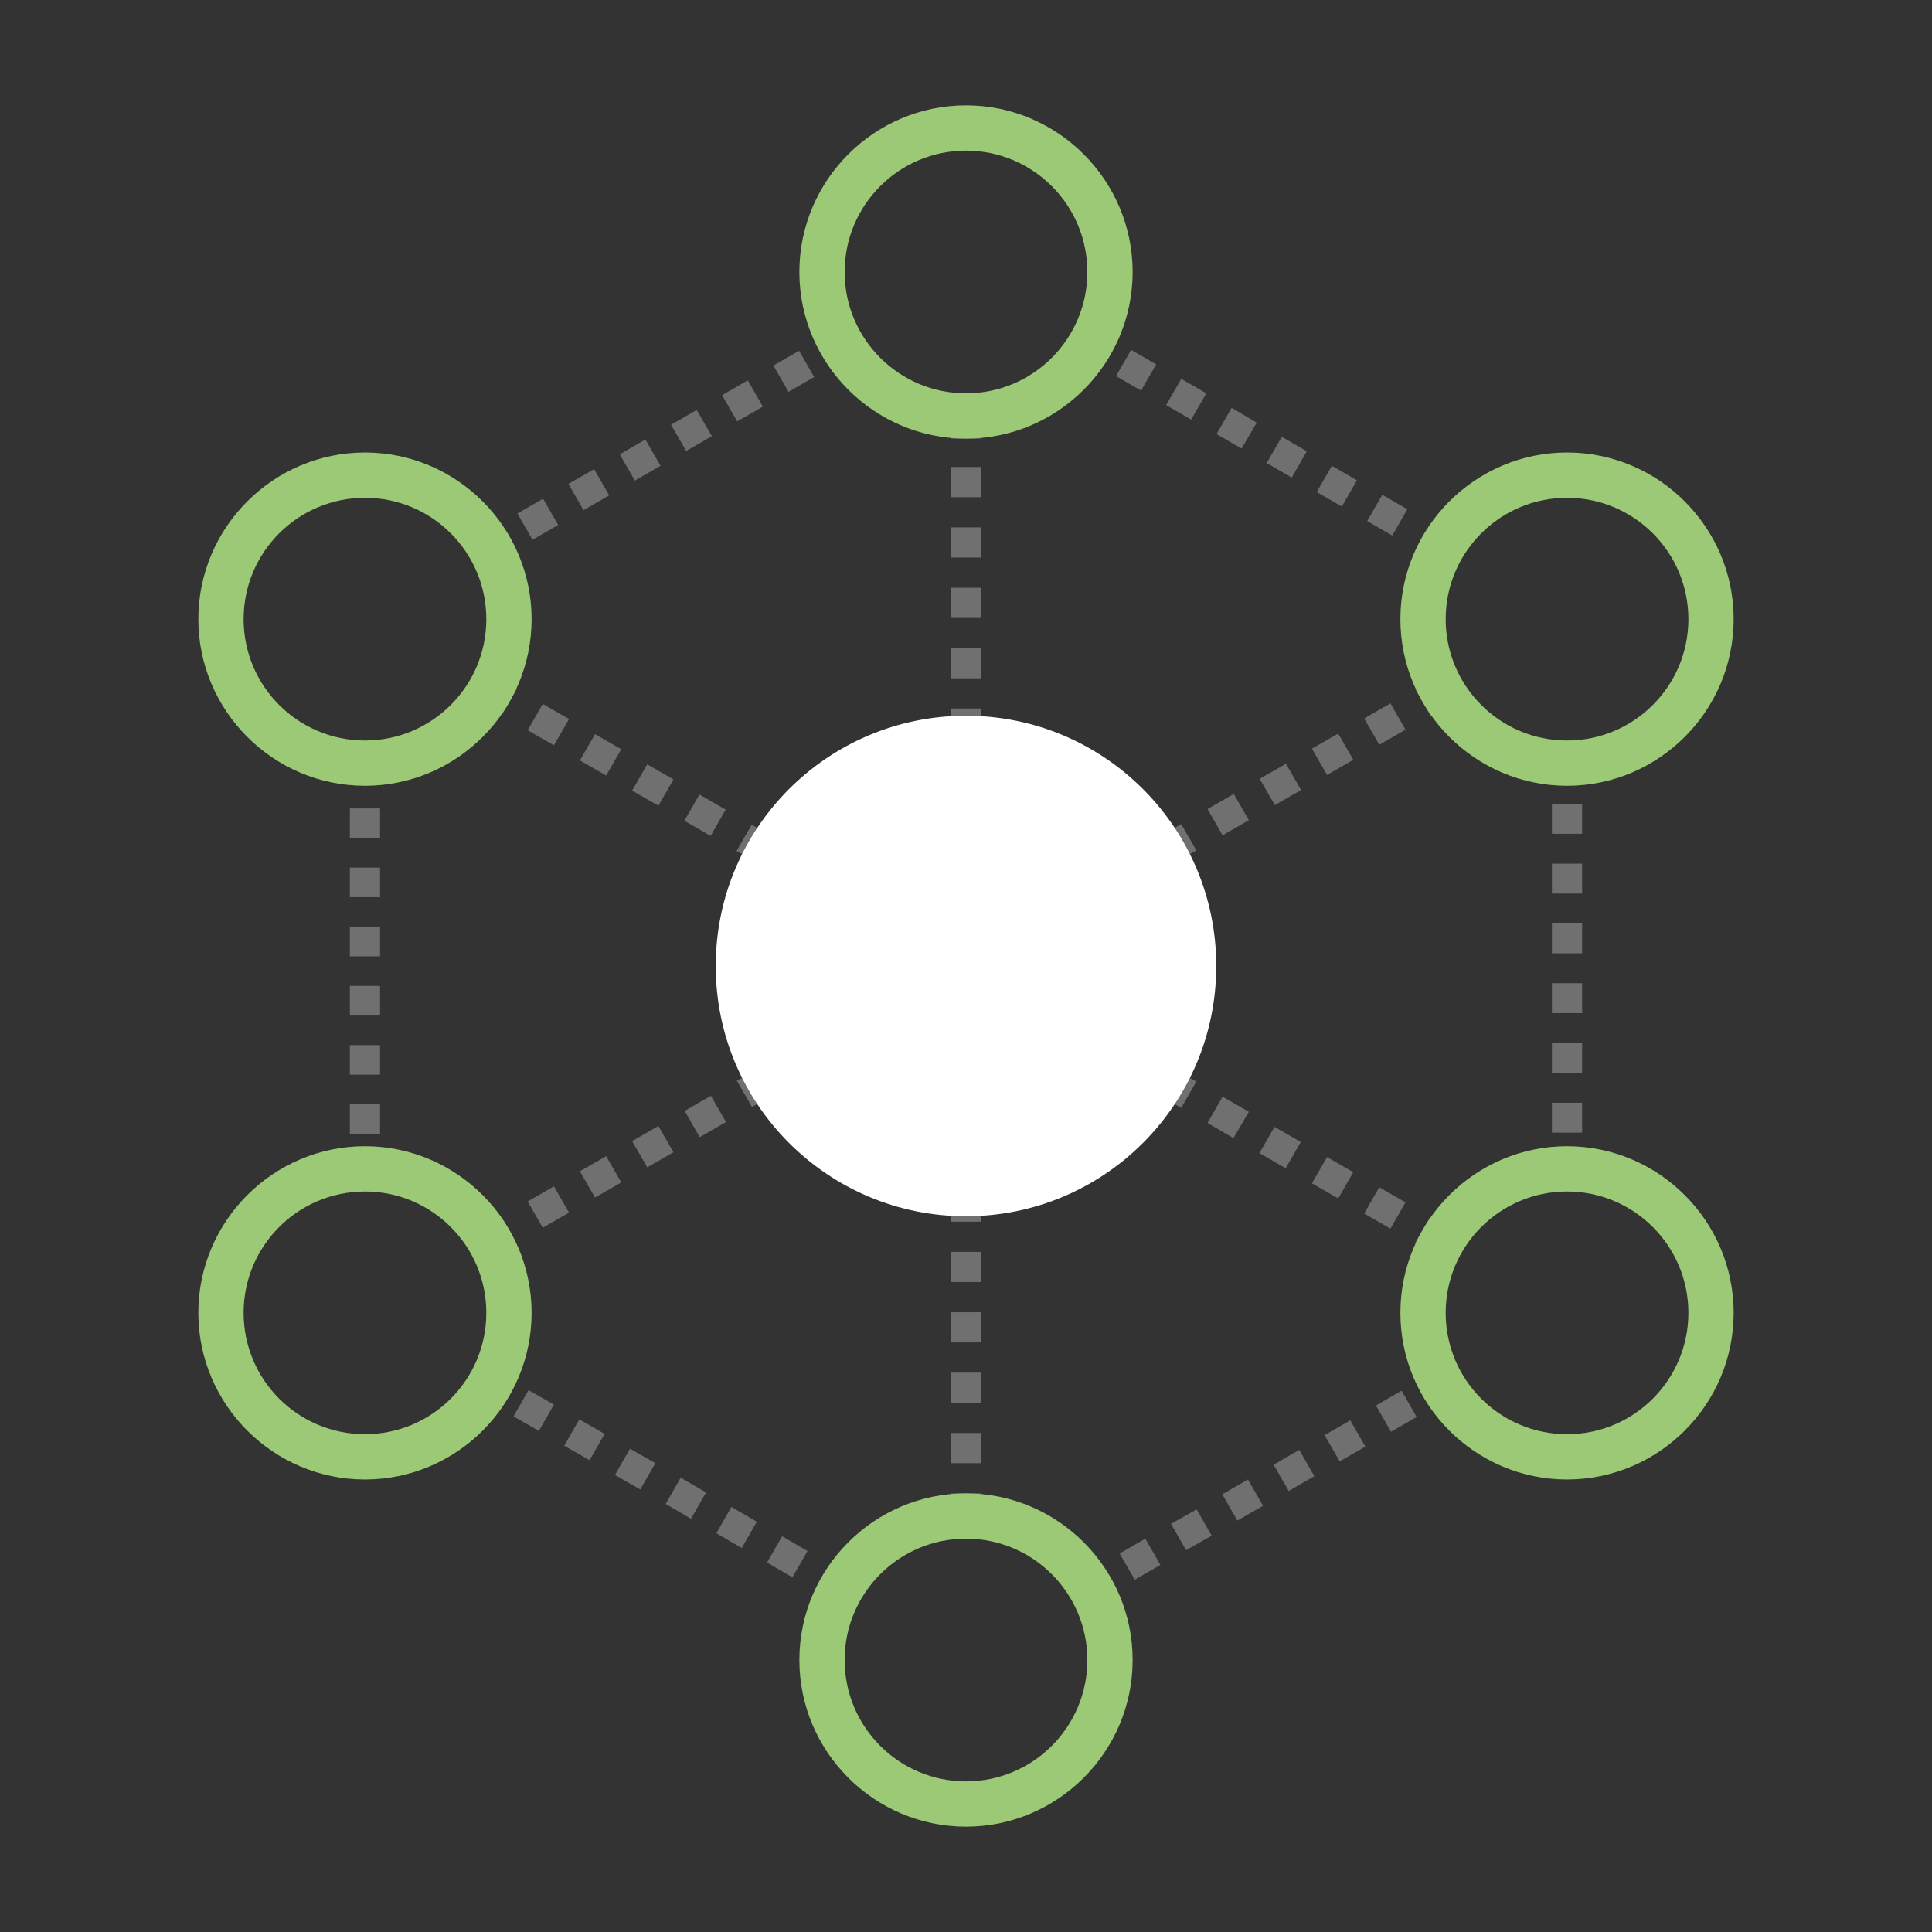 <?xml version="1.0" encoding="utf-8"?>
<!-- Generator: $$$/GeneralStr/196=Adobe Illustrator 27.6.0, SVG Export Plug-In . SVG Version: 6.00 Build 0)  -->
<svg version="1.0" id="Calque_1" xmlns="http://www.w3.org/2000/svg" xmlns:xlink="http://www.w3.org/1999/xlink" x="0px" y="0px"
	 width="64px" height="64px" viewBox="0 0 64 64" style="enable-background:new 0 0 64 64;" xml:space="preserve">
<rect x="0" y="0" width="64" height="64" fill="#333333" stroke="none"/>
<g style="opacity:0.3;">
	
		<rect x="16.16" y="22.89" transform="matrix(0.502 -0.865 0.865 0.502 -11.716 25.91)" style="fill:#FFFFFF;" width="1" height="0.5"/>
	<path style="fill:#FFFFFF;" d="M46.06,40.7l-0.87-0.5l0.5-0.87l0.87,0.5L46.06,40.7z M44.33,39.7l-0.87-0.5l0.5-0.87l0.87,0.5
		L44.33,39.7z M42.59,38.7l-0.87-0.5l0.5-0.87l0.87,0.5L42.59,38.7z M40.86,37.7L40,37.2l0.5-0.87l0.87,0.5L40.86,37.7z M39.13,36.7
		l-0.87-0.5l0.5-0.87l0.87,0.5L39.13,36.7z M37.4,35.69l-0.87-0.5l0.5-0.87l0.87,0.5L37.4,35.69z M35.67,34.69l-0.87-0.5l0.5-0.87
		l0.87,0.5L35.67,34.69z M33.93,33.69l-0.87-0.5l0.5-0.87l0.87,0.5L33.93,33.69z M32.2,32.69l-0.87-0.5l0.5-0.87l0.87,0.5
		L32.2,32.69z M30.47,31.69l-0.87-0.5l0.5-0.87l0.87,0.5L30.47,31.69z M28.74,30.69l-0.87-0.5l0.5-0.87l0.87,0.5L28.74,30.69z
		 M27.01,29.69l-0.87-0.5l0.5-0.87l0.87,0.5L27.01,29.69z M25.27,28.69l-0.87-0.5l0.5-0.87l0.87,0.5L25.27,28.69z M23.54,27.69
		l-0.87-0.5l0.5-0.87l0.87,0.5L23.54,27.69z M21.81,26.69l-0.87-0.5l0.5-0.87l0.87,0.5L21.81,26.69z M20.08,25.69l-0.87-0.5
		l0.5-0.87l0.87,0.5L20.08,25.69z M18.35,24.69l-0.87-0.5l0.5-0.87l0.87,0.5L18.35,24.69z"/>
	<polygon style="fill:#FFFFFF;" points="47.31,41.42 46.88,41.17 47.38,40.31 47.81,40.56 	"/>
</g>
<g style="opacity:0.3;">
	<rect x="11.59" y="25.29" style="fill:#FFFFFF;" width="1" height="0.5"/>
	<path style="fill:#FFFFFF;" d="M12.59,37.56h-1v-0.98h1V37.56z M12.59,35.6h-1v-0.98h1V35.6z M12.59,33.64h-1v-0.98h1V33.64z
		 M12.59,31.68h-1V30.7h1V31.68z M12.59,29.72h-1v-0.98h1V29.72z M12.59,27.76h-1v-0.98h1V27.76z"/>
	<rect x="11.59" y="38.56" style="fill:#FFFFFF;" width="1" height="0.5"/>
</g>
<g style="opacity:0.3;">
	
		<rect x="27.54" y="10.94" transform="matrix(0.864 -0.503 0.503 0.864 -1.986 15.528)" style="fill:#FFFFFF;" width="0.5" height="1"/>
	<path style="fill:#FFFFFF;" d="M17.64,17.88l-0.5-0.87l0.85-0.49l0.5,0.87L17.64,17.88z M19.33,16.9l-0.5-0.87l0.85-0.49l0.5,0.87
		L19.33,16.9z M21.03,15.92l-0.5-0.87l0.85-0.49l0.5,0.87L21.03,15.92z M22.73,14.94l-0.5-0.87l0.85-0.49l0.5,0.87L22.73,14.94z
		 M24.42,13.96l-0.5-0.87l0.85-0.49l0.5,0.87L24.42,13.96z M26.12,12.98l-0.5-0.87l0.85-0.49l0.5,0.87L26.12,12.98z"/>
	
		<rect x="16.1" y="17.55" transform="matrix(0.864 -0.503 0.503 0.864 -6.863 10.671)" style="fill:#FFFFFF;" width="0.5" height="1"/>
</g>
<g style="opacity:0.3;">
	<polygon style="fill:#FFFFFF;" points="47.78,46.45 47.28,45.59 47.71,45.34 48.21,46.2 	"/>
	<path style="fill:#FFFFFF;" d="M37.59,52.33l-0.5-0.87l0.85-0.49l0.5,0.87L37.59,52.33z M39.29,51.35l-0.5-0.87L39.64,50l0.5,0.87
		L39.29,51.35z M40.99,50.37l-0.5-0.87l0.85-0.49l0.5,0.87L40.99,50.37z M42.69,49.39l-0.5-0.87l0.85-0.49l0.5,0.87L42.69,49.39z
		 M44.38,48.41l-0.5-0.87l0.85-0.49l0.5,0.87L44.38,48.41z M46.08,47.43l-0.5-0.87l0.85-0.49l0.5,0.87L46.08,47.43z"/>
	
		<rect x="36.03" y="52.01" transform="matrix(0.865 -0.502 0.502 0.865 -21.454 25.294)" style="fill:#FFFFFF;" width="0.5" height="1"/>
</g>
<g style="opacity:0.3;">
	<rect x="51.41" y="25.14" style="fill:#FFFFFF;" width="1" height="0.5"/>
	<path style="fill:#FFFFFF;" d="M52.41,37.52h-1v-0.99h1V37.52z M52.41,35.54h-1v-0.99h1V35.54z M52.41,33.56h-1v-0.99h1V33.56z
		 M52.41,31.58h-1v-0.99h1V31.58z M52.41,29.6h-1v-0.99h1V29.6z M52.41,27.62h-1v-0.99h1V27.62z"/>
	<rect x="51.41" y="38.56" style="fill:#FFFFFF;" width="1" height="0.5"/>
</g>
<g style="opacity:0.3;">
	
		<rect x="35.67" y="11.17" transform="matrix(0.494 -0.869 0.869 0.494 8.354 37.214)" style="fill:#FFFFFF;" width="1" height="0.51"/>
	<path style="fill:#FFFFFF;" d="M46.12,17.74l-0.83-0.48l0.5-0.87l0.83,0.48L46.12,17.74z M44.45,16.78l-0.83-0.48l0.5-0.87
		l0.83,0.48L44.45,16.78z M42.79,15.82l-0.83-0.48l0.5-0.87l0.83,0.48L42.79,15.82z M41.13,14.86l-0.83-0.48l0.5-0.87L41.63,14
		L41.13,14.86z M39.46,13.9l-0.83-0.48l0.5-0.87l0.83,0.48L39.46,13.9z M37.8,12.94l-0.83-0.48l0.5-0.87l0.83,0.48L37.8,12.94z"/>
	
		<rect x="46.92" y="17.67" transform="matrix(0.503 -0.864 0.864 0.503 8.085 49.889)" style="fill:#FFFFFF;" width="1" height="0.5"/>
</g>
<g style="opacity:0.3;">
	
		<rect x="15.71" y="45.61" transform="matrix(0.494 -0.869 0.869 0.494 -31.675 37.299)" style="fill:#FFFFFF;" width="1" height="0.51"/>
	<path style="fill:#FFFFFF;" d="M26.25,52.25l-0.84-0.49l0.5-0.87l0.84,0.49L26.25,52.25z M24.57,51.28l-0.84-0.49l0.5-0.87
		l0.84,0.49L24.57,51.28z M22.89,50.31l-0.84-0.49l0.5-0.87l0.84,0.49L22.89,50.31z M21.21,49.34l-0.84-0.48l0.5-0.87l0.84,0.48
		L21.21,49.34z M19.53,48.37l-0.84-0.48l0.5-0.87l0.84,0.48L19.53,48.37z M17.85,47.4l-0.84-0.48l0.5-0.87l0.84,0.48L17.85,47.4z"/>
	
		<rect x="27.01" y="52.14" transform="matrix(0.494 -0.869 0.869 0.494 -31.635 50.427)" style="fill:#FFFFFF;" width="1" height="0.51"/>
</g>
<g style="opacity:0.3;">
	
		<rect x="16.41" y="40.36" transform="matrix(0.865 -0.502 0.502 0.865 -18.28 13.905)" style="fill:#FFFFFF;" width="0.5" height="1"/>
	<path style="fill:#FFFFFF;" d="M17.98,40.67l-0.5-0.87l0.87-0.5l0.5,0.87L17.98,40.67z M19.71,39.67l-0.5-0.87l0.87-0.5l0.5,0.87
		L19.71,39.67z M21.44,38.67l-0.5-0.87l0.87-0.5l0.5,0.87L21.44,38.67z M23.18,37.67l-0.5-0.87l0.87-0.5l0.5,0.87L23.18,37.67z
		 M24.91,36.67l-0.5-0.87l0.87-0.5l0.5,0.87L24.91,36.67z M26.64,35.67l-0.5-0.87l0.87-0.5l0.5,0.87L26.64,35.67z M28.37,34.67
		l-0.5-0.87l0.87-0.5l0.5,0.87L28.37,34.67z M30.1,33.67l-0.5-0.87l0.87-0.5l0.5,0.87L30.1,33.67z M31.84,32.67l-0.5-0.87l0.87-0.5
		l0.5,0.87L31.84,32.67z M33.57,31.67l-0.5-0.87l0.87-0.5l0.5,0.87L33.57,31.67z M35.3,30.67l-0.5-0.87l0.87-0.5l0.5,0.87
		L35.3,30.67z M37.03,29.67l-0.5-0.87l0.87-0.5l0.5,0.87L37.03,29.67z M38.76,28.67l-0.5-0.87l0.87-0.5l0.5,0.87L38.76,28.67z
		 M40.5,27.67L40,26.8l0.87-0.5l0.5,0.87L40.5,27.67z M42.23,26.67l-0.5-0.87l0.87-0.5l0.5,0.87L42.23,26.67z M43.96,25.67
		l-0.5-0.87l0.87-0.5l0.5,0.87L43.96,25.67z M45.69,24.67l-0.5-0.87l0.87-0.5l0.5,0.87L45.69,24.67z"/>
	
		<rect x="47.1" y="22.64" transform="matrix(0.865 -0.502 0.502 0.865 -5.215 26.907)" style="fill:#FFFFFF;" width="0.5" height="1"/>
</g>
<g style="opacity:0.3;">
	<rect x="31.5" y="49.47" style="fill:#FFFFFF;" width="1" height="0.5"/>
	<path style="fill:#FFFFFF;" d="M32.5,48.47h-1v-1h1V48.47z M32.5,46.47h-1v-1h1V46.47z M32.5,44.47h-1v-1h1V44.47z M32.5,42.47h-1
		v-1h1V42.47z M32.5,40.47h-1v-1h1V40.47z M32.5,38.47h-1v-1h1V38.47z M32.5,36.47h-1v-1h1V36.47z M32.5,34.47h-1v-1h1V34.47z
		 M32.5,32.47h-1v-1h1V32.47z M32.5,30.47h-1v-1h1V30.47z M32.5,28.47h-1v-1h1V28.47z M32.5,26.47h-1v-1h1V26.47z M32.5,24.47h-1v-1
		h1V24.47z M32.5,22.47h-1v-1h1V22.47z M32.5,20.47h-1v-1h1V20.47z M32.5,18.47h-1v-1h1V18.47z M32.5,16.47h-1v-1h1V16.47z"/>
	<rect x="31.5" y="14.03" style="fill:#FFFFFF;" width="1" height="0.5"/>
</g>
<circle style="fill:#FFFFFF;" cx="32" cy="32" r="8.29"/>
<path class="varFill" style="fill:#9CC975;" d="M32,14.53c-3.04,0-5.52-2.48-5.52-5.52S28.96,3.49,32,3.49s5.52,2.48,5.52,5.52S35.04,14.53,32,14.53
	z M32,4.99c-2.22,0-4.02,1.8-4.02,4.02s1.8,4.02,4.02,4.02s4.02-1.8,4.02-4.02S34.22,4.99,32,4.99z"/>
<path class="varFill" style="fill:#9CC975;" d="M12.09,26.03c-3.04,0-5.52-2.48-5.52-5.52s2.48-5.52,5.52-5.52s5.52,2.48,5.52,5.52
	S15.13,26.03,12.09,26.03z M12.09,16.49c-2.22,0-4.02,1.8-4.02,4.02s1.8,4.02,4.02,4.02s4.02-1.8,4.02-4.02S14.31,16.49,12.09,16.49
	z"/>
<path class="varFill" style="fill:#9CC975;" d="M12.09,49.01c-3.04,0-5.52-2.48-5.52-5.52s2.48-5.52,5.52-5.52s5.52,2.48,5.52,5.52
	S15.13,49.01,12.09,49.01z M12.09,39.47c-2.22,0-4.02,1.8-4.02,4.02s1.8,4.02,4.02,4.02s4.02-1.8,4.02-4.02S14.31,39.47,12.09,39.47
	z"/>
<path class="varFill" style="fill:#9CC975;" d="M32,60.51c-3.04,0-5.52-2.48-5.52-5.52s2.48-5.52,5.52-5.52s5.52,2.48,5.52,5.52
	S35.04,60.51,32,60.51z M32,50.97c-2.22,0-4.02,1.8-4.02,4.02s1.8,4.02,4.02,4.02s4.02-1.8,4.02-4.02S34.22,50.97,32,50.97z"/>
<path class="varFill" style="fill:#9CC975;" d="M51.91,49.01c-3.04,0-5.52-2.48-5.52-5.52s2.48-5.52,5.52-5.52s5.52,2.48,5.52,5.52
	S54.95,49.01,51.91,49.01z M51.91,39.47c-2.22,0-4.02,1.8-4.02,4.02s1.8,4.02,4.02,4.02s4.02-1.8,4.02-4.02S54.13,39.47,51.91,39.47
	z"/>
<path class="varFill" style="fill:#9CC975;" d="M51.91,26.03c-3.04,0-5.52-2.48-5.52-5.52s2.48-5.52,5.52-5.52s5.52,2.48,5.52,5.52
	S54.95,26.03,51.91,26.03z M51.91,16.49c-2.22,0-4.02,1.8-4.02,4.02s1.8,4.02,4.02,4.02s4.02-1.8,4.02-4.02S54.13,16.49,51.91,16.49
	z"/>
</svg>

